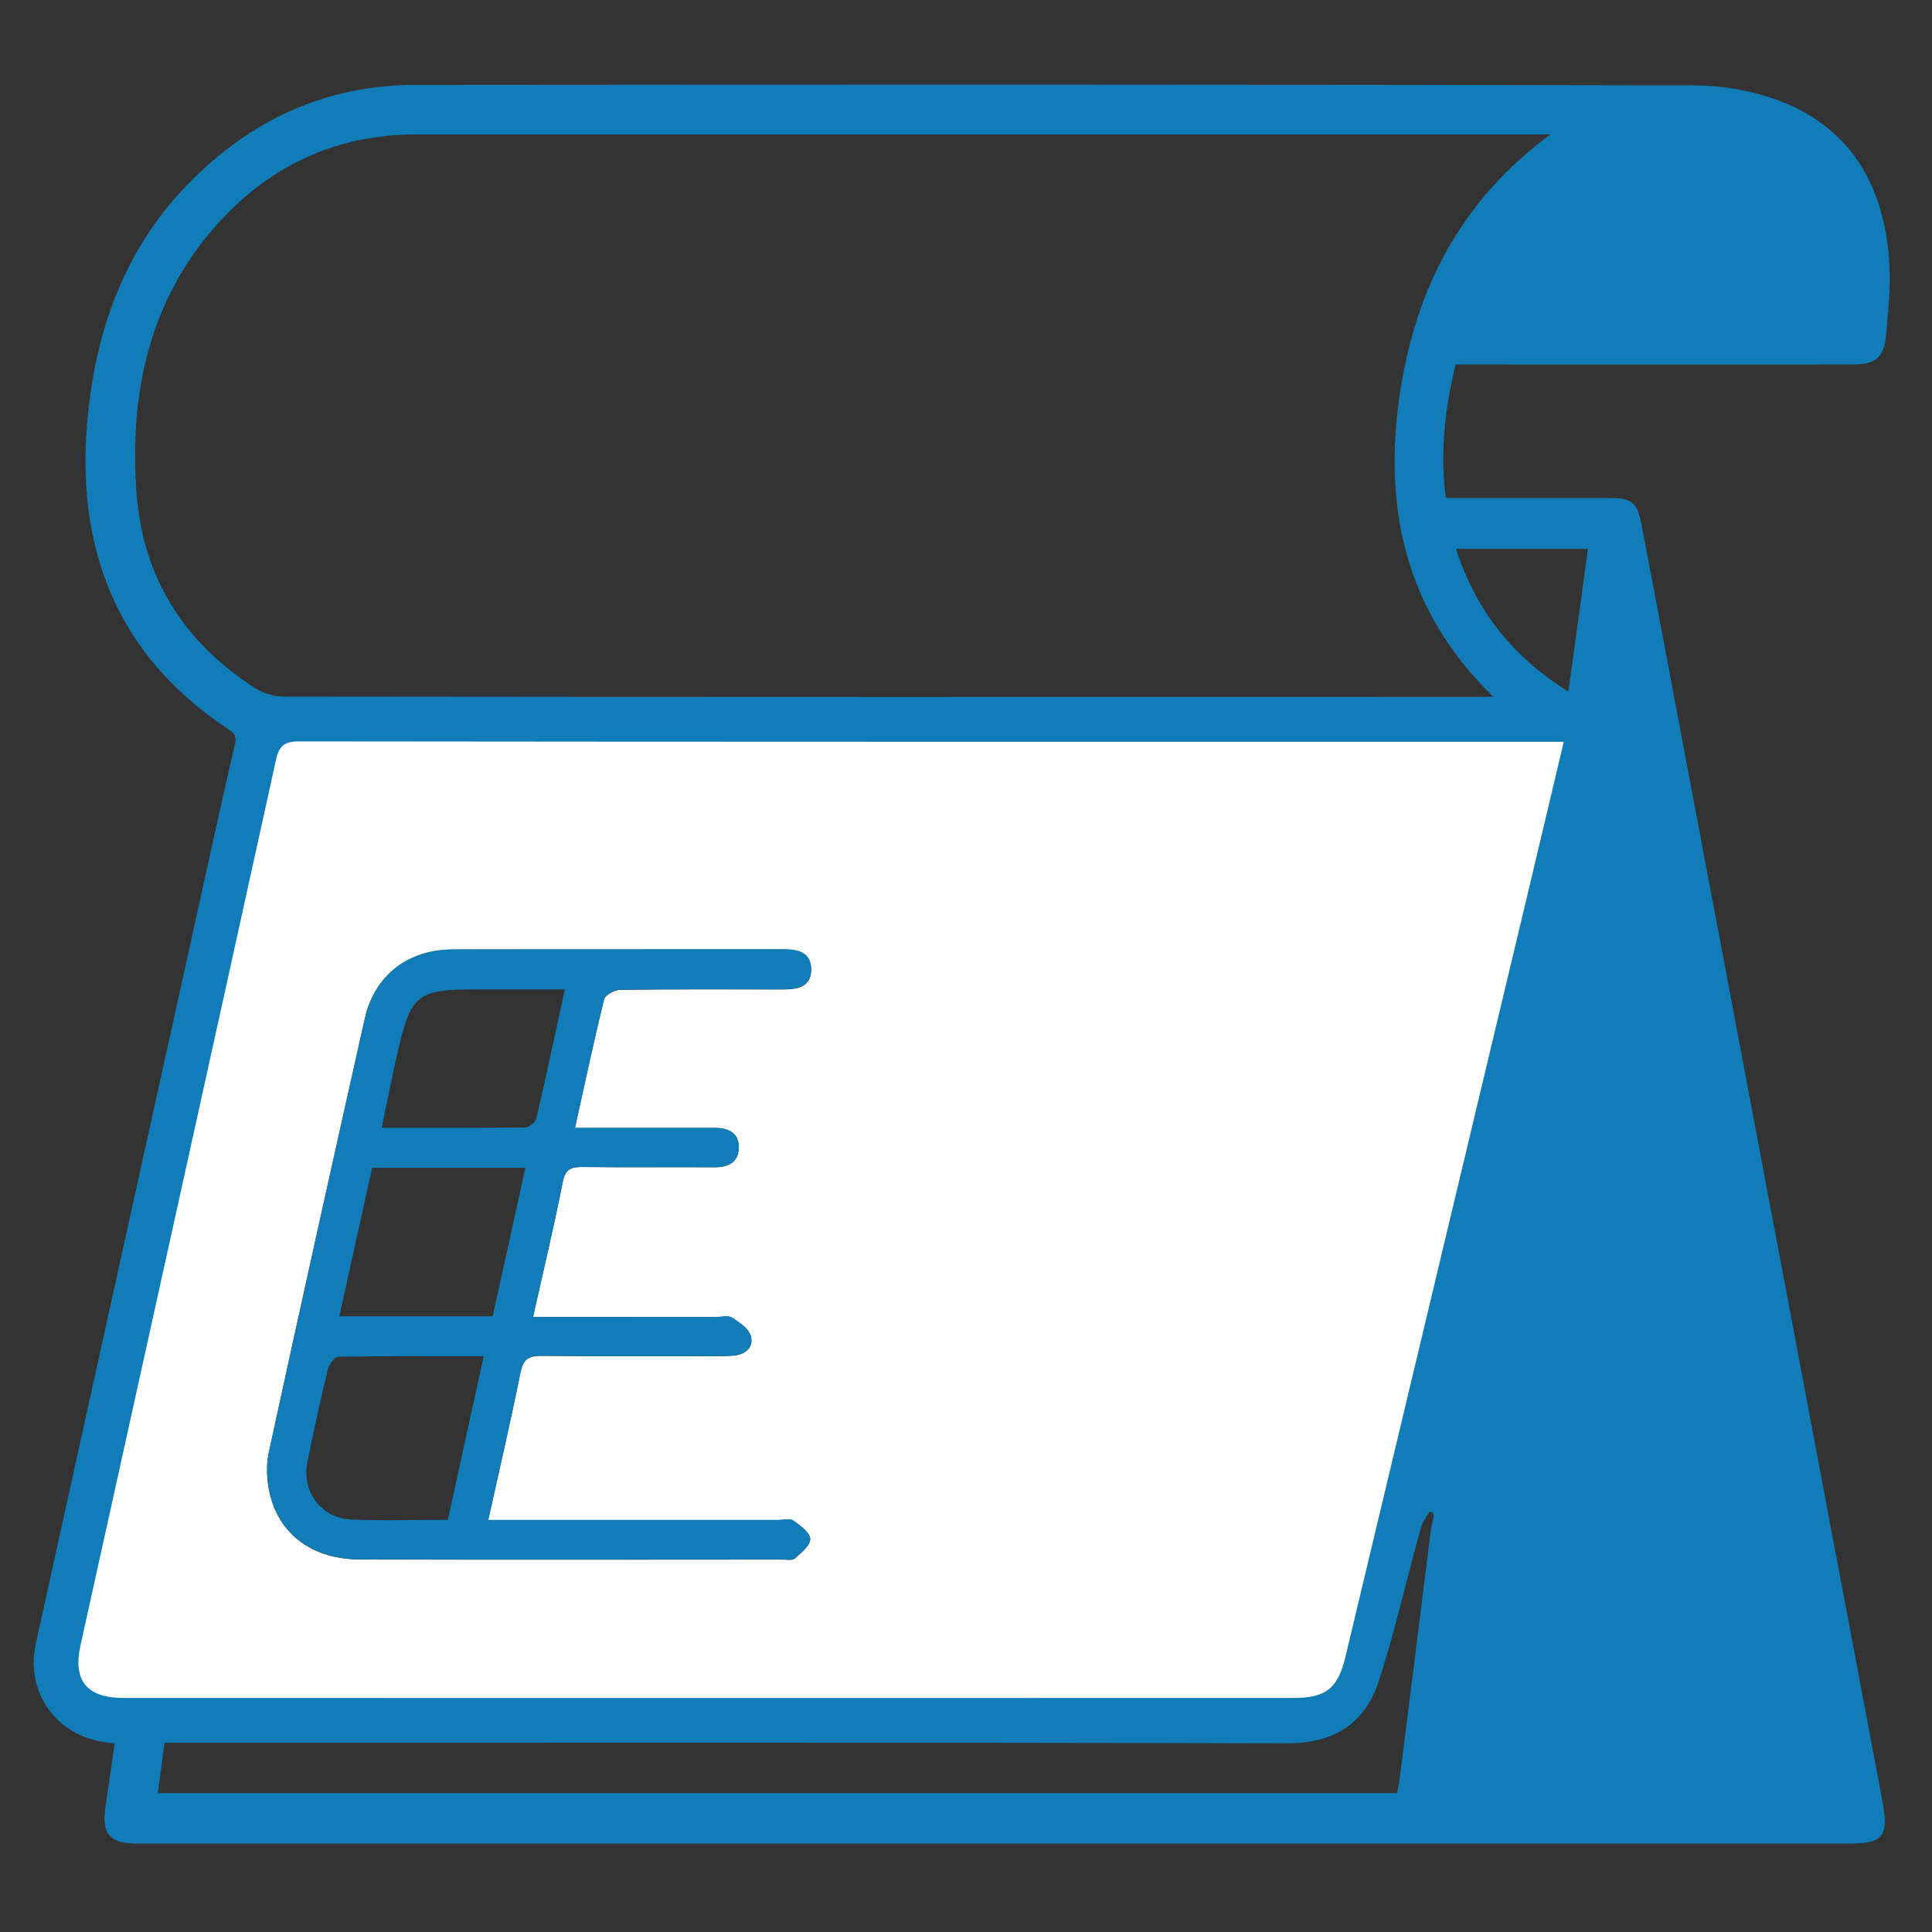<?xml version="1.0" encoding="utf-8"?>
<!-- Generator: Adobe Illustrator 26.0.3, SVG Export Plug-In . SVG Version: 6.00 Build 0)  -->
<svg version="1.2" baseProfile="tiny" id="Layer_1" xmlns="http://www.w3.org/2000/svg" xmlns:xlink="http://www.w3.org/1999/xlink"
	 x="0px" y="0px" viewBox="0 0 200 200" overflow="visible" xml:space="preserve">
<rect x="0" y="0" width="200" height="200" fill="#333333" stroke="none"/>
<path display="none" fill="#FFFFFF" d="M199.44,199.31c-66.42,0-132.84,0-199.31,0c0-66.4,0-132.82,0-199.31
	c66.41,0,132.86,0,199.31,0C199.44,66.39,199.44,132.84,199.44,199.31z M12.44,180.06c-0.35,2.47-0.7,4.83-1.01,7.19
	c-0.32,2.4,0.27,3.08,2.65,3.12c0.32,0.01,0.65,0,0.97,0c58.61,0,117.22,0,175.84,0c3.91,0,4.15-0.29,3.45-4.13
	c-0.01-0.06-0.02-0.13-0.03-0.19c-8.24-43.67-16.48-87.35-24.72-131.02c-0.54-2.85-0.66-2.96-3.5-2.96c-5.56,0-11.12,0-16.83,0
	c-0.71-5.07-0.2-9.88,1.07-14.82c0.79,0,1.49,0,2.19,0c13.08,0,26.17,0,39.25,0c2.18,0,2.83-0.53,3.01-2.64
	c0.2-2.38,0.48-4.79,0.34-7.16c-0.44-7.64-3.61-13.68-11.06-16.53c-2.71-1.04-5.79-1.56-8.7-1.56c-44.1-0.1-88.21-0.09-132.31-0.05
	c-9.45,0.01-17.3,3.8-23.72,10.66c-6.11,6.53-8.87,14.52-9.72,23.21c-1.31,13.27,2.81,24.25,14.26,31.86
	c0.88,0.58,1.2,1.07,0.94,2.18c-1.49,6.43-2.88,12.88-4.31,19.32c-5.43,24.57-10.87,49.13-16.28,73.7
	c-1.06,4.79,1.99,9.03,6.83,9.64C11.46,179.92,11.9,179.98,12.44,180.06z"/>
<path fill="#117DB8" stroke="#117DB8" stroke-miterlimit="10" d="M12.44,180.06c-0.54-0.07-0.98-0.13-1.41-0.19
	c-4.84-0.62-7.89-4.85-6.83-9.64c5.41-24.57,10.85-49.14,16.28-73.7c1.42-6.44,2.82-12.89,4.31-19.32c0.26-1.11-0.06-1.6-0.94-2.18
	C12.39,67.41,8.28,56.44,9.58,43.16c0.85-8.68,3.61-16.67,9.72-23.21C25.73,13.09,33.57,9.3,43.02,9.29
	c44.1-0.04,88.21-0.05,132.31,0.05c2.91,0.01,5.99,0.53,8.7,1.56c7.45,2.85,10.62,8.89,11.06,16.53c0.14,2.37-0.14,4.78-0.34,7.16
	c-0.18,2.12-0.83,2.64-3.01,2.64c-13.08,0.01-26.17,0-39.25,0c-0.7,0-1.4,0-2.19,0c-1.26,4.93-1.78,9.75-1.07,14.82
	c5.71,0,11.27,0,16.83,0c2.84,0,2.96,0.12,3.5,2.96c8.24,43.67,16.48,87.35,24.72,131.02c0.01,0.06,0.02,0.13,0.03,0.19
	c0.7,3.84,0.46,4.13-3.45,4.13c-58.61,0-117.22,0-175.84,0c-0.32,0-0.65,0-0.97,0c-2.38-0.05-2.97-0.72-2.65-3.12
	C11.74,184.88,12.09,182.52,12.44,180.06z M161.88,76.79c-0.85,0-1.48,0-2.1,0c-42.93,0-85.85,0.01-128.78-0.04
	c-1.52,0-2.1,0.43-2.42,1.91c-6.72,30.57-13.49,61.12-20.24,91.68c-0.8,3.64,0.67,5.43,4.44,5.43c40.4,0.01,80.8,0.01,121.21,0
	c3.27,0,4.52-1.02,5.29-4.22c6.33-26.47,12.65-52.95,18.97-79.42C159.44,87.11,160.63,82.09,161.88,76.79z M162.07,13.41
	c-0.77,0-1.54,0-2.31,0c-38.86,0-77.71,0-116.57,0c-8.3,0-15.28,3.12-20.84,9.21c-7.33,8.02-9.45,17.81-8.73,28.3
	c0.62,8.97,4.98,15.93,12.57,20.77c0.91,0.58,2.16,0.92,3.25,0.92c41.38,0.05,82.76,0.04,124.14,0.03c0.61,0,1.21-0.06,2.15-0.12
	c-9.32-8.57-12.02-19.02-10.43-30.91C146.86,29.85,152.02,20.28,162.07,13.41z M145.04,186.12c0.13-0.68,0.26-1.25,0.33-1.82
	c1.09-8.6,2.18-17.2,3.24-25.81c0.12-0.93,0.88-2.2-0.63-2.55c-0.29-0.07-1.14,1.29-1.37,2.1c-1.49,5.28-2.67,10.66-4.37,15.87
	c-1.36,4.16-4.39,6.08-9.05,6.06c-38.01-0.11-76.01-0.06-114.02-0.06c-0.82,0-1.65,0-2.58,0c-0.29,2.16-0.55,4.12-0.83,6.21
	C58.9,186.12,101.86,186.12,145.04,186.12z M150.04,56.32c2.13,7.07,6.26,12.3,12.71,16.09c0.76-5.56,1.48-10.77,2.21-16.09
	C159.87,56.32,155.05,56.32,150.04,56.32z"/>
<path fill="#FFFFFF" d="M161.88,76.79c-1.26,5.29-2.44,10.32-3.64,15.34c-6.32,26.47-12.64,52.95-18.97,79.42
	c-0.77,3.21-2.02,4.22-5.29,4.22c-40.4,0.01-80.8,0.01-121.21,0c-3.77,0-5.25-1.79-4.44-5.43c6.75-30.56,13.52-61.11,20.24-91.68
	c0.33-1.48,0.9-1.92,2.42-1.91c42.93,0.05,85.85,0.04,128.78,0.04C160.41,76.79,161.04,76.79,161.88,76.79z M55.18,136.33
	c1.08-4.86,2.17-9.38,3.07-13.94c0.27-1.36,0.86-1.6,2.07-1.58c4.53,0.06,9.06,0,13.6,0.03c1.43,0.01,2.52-0.49,2.56-1.99
	c0.04-1.53-1.05-2.08-2.47-2.08c-3.63,0-7.25,0-10.88,0c-1.14,0-2.28,0-3.61,0c1.03-4.64,1.95-8.99,3.01-13.31
	c0.11-0.45,1.08-0.98,1.66-0.99c5.63-0.07,11.27-0.05,16.9-0.04c1.48,0,2.9-0.27,2.88-2.09c-0.02-1.79-1.4-2.06-2.9-2.06
	c-11.4,0.02-22.79-0.01-34.19,0.02c-4.66,0.01-8.11,2.69-9.12,7.17c-3.35,14.95-6.68,29.91-9.93,44.89c-0.3,1.4-0.22,3,0.13,4.4
	c1.05,4.21,4.5,6.66,9.3,6.68c14.57,0.04,29.14,0.02,43.71,0.01c0.45,0,1.06,0.11,1.32-0.12c0.65-0.58,1.62-1.36,1.58-2.02
	c-0.03-0.67-1.04-1.39-1.75-1.89c-0.35-0.25-1.01-0.06-1.52-0.06c-8.48,0-16.96,0-25.45,0c-1.48,0-2.96,0-4.61,0
	c1.16-5.23,2.33-10.26,3.35-15.32c0.28-1.41,0.92-1.69,2.23-1.68c5.57,0.06,11.14,0.03,16.7,0.03c1.04,0,2.07,0.03,3.11-0.05
	c1.22-0.09,2.1-0.88,1.8-2.01c-0.21-0.77-1.18-1.44-1.95-1.92c-0.42-0.26-1.14-0.06-1.72-0.06
	C67.85,136.33,61.65,136.33,55.18,136.33z"/>
<path display="none" fill="#FFFFFF" d="M162.07,13.41c-10.04,6.88-15.2,16.44-16.77,28.21c-1.59,11.89,1.11,22.34,10.43,30.91
	c-0.93,0.05-1.54,0.12-2.15,0.12c-41.38,0-82.76,0.01-124.14-0.03c-1.09,0-2.33-0.34-3.25-0.92c-7.59-4.84-11.95-11.8-12.57-20.77
	c-0.72-10.49,1.4-20.28,8.73-28.3c5.56-6.08,12.54-9.21,20.84-9.21c38.86,0,77.71,0,116.57,0
	C160.52,13.41,161.29,13.41,162.07,13.41z"/>
<path display="none" fill="#FFFFFF" d="M145.04,186.12c-43.18,0-86.15,0-129.27,0c0.28-2.1,0.54-4.05,0.83-6.21
	c0.93,0,1.76,0,2.58,0c38.01,0,76.01-0.05,114.02,0.06c4.66,0.01,7.69-1.91,9.05-6.06c1.7-5.21,2.88-10.59,4.37-15.87
	c0.23-0.8,1.08-2.16,1.37-2.1c1.51,0.36,0.74,1.62,0.63,2.55c-1.06,8.6-2.15,17.21-3.24,25.81
	C145.3,184.87,145.17,185.44,145.04,186.12z"/>
<path display="none" fill="#FFFFFF" d="M150.04,56.32c5.01,0,9.84,0,14.92,0c-0.73,5.32-1.45,10.53-2.21,16.09
	C156.3,68.62,152.17,63.4,150.04,56.32z"/>
<path fill="#117DB8" d="M55.18,136.33c6.46,0,12.67,0,18.88,0c0.58,0,1.3-0.21,1.72,0.06c0.77,0.49,1.74,1.15,1.95,1.92
	c0.31,1.14-0.58,1.92-1.8,2.01c-1.03,0.08-2.07,0.05-3.11,0.05c-5.57,0-11.14,0.04-16.7-0.03c-1.3-0.02-1.94,0.27-2.23,1.68
	c-1.02,5.06-2.19,10.09-3.35,15.32c1.65,0,3.13,0,4.61,0c8.48,0,16.96,0,25.45,0c0.52,0,1.18-0.18,1.52,0.06
	c0.71,0.51,1.72,1.22,1.75,1.89c0.03,0.66-0.93,1.44-1.58,2.02c-0.27,0.24-0.87,0.12-1.32,0.12c-14.57,0-29.14,0.03-43.71-0.01
	c-4.8-0.01-8.25-2.47-9.3-6.68c-0.35-1.4-0.43-3-0.13-4.4c3.25-14.98,6.57-29.94,9.93-44.89c1-4.48,4.45-7.16,9.12-7.17
	c11.4-0.03,22.79,0,34.19-0.02c1.5,0,2.88,0.27,2.9,2.06c0.02,1.81-1.39,2.09-2.88,2.09c-5.63,0-11.27-0.03-16.9,0.04
	c-0.58,0.01-1.55,0.54-1.66,0.99c-1.06,4.32-1.98,8.67-3.01,13.31c1.33,0,2.47,0,3.61,0c3.63,0,7.25,0.01,10.88,0
	c1.42,0,2.52,0.55,2.47,2.08c-0.04,1.51-1.13,2-2.56,1.99c-4.53-0.03-9.07,0.02-13.6-0.03c-1.21-0.02-1.81,0.23-2.07,1.58
	C57.35,126.95,56.27,131.47,55.18,136.33z M50.08,140.39c-5.23,0-10.14-0.03-15.04,0.06c-0.38,0.01-0.97,0.76-1.09,1.25
	c-0.77,3.2-1.49,6.42-2.13,9.66c-0.61,3.07,1.44,5.81,4.55,5.94c3.29,0.14,6.58,0.03,9.99,0.03
	C47.59,151.7,48.8,146.18,50.08,140.39z M51,136.26c1.13-5.11,2.25-10.19,3.39-15.37c-5.4,0-10.57,0-15.87,0
	c-1.13,5.11-2.25,10.18-3.39,15.37C40.54,136.26,45.7,136.26,51,136.26z M58.48,102.41c-3.1,0-5.88,0-8.65,0
	c-6.82,0-7.28,0.36-8.79,7.06c-0.53,2.35-1,4.72-1.53,7.28c5.18,0,10.03,0.02,14.87-0.04c0.4-0.01,1.06-0.55,1.15-0.95
	C56.54,111.42,57.46,107.06,58.48,102.41z"/>
<path display="none" fill="#FFFFFF" d="M50.08,140.39c-1.27,5.79-2.49,11.31-3.72,16.94c-3.4,0-6.7,0.11-9.99-0.03
	c-3.11-0.13-5.16-2.88-4.55-5.94c0.64-3.23,1.36-6.45,2.13-9.66c0.12-0.49,0.71-1.25,1.09-1.25
	C39.94,140.36,44.84,140.39,50.08,140.39z"/>
<path display="none" fill="#FFFFFF" d="M51,136.26c-5.3,0-10.46,0-15.87,0c1.14-5.19,2.26-10.26,3.39-15.37c5.3,0,10.46,0,15.87,0
	C53.25,126.08,52.13,131.15,51,136.26z"/>
<path display="none" fill="#FFFFFF" d="M58.48,102.41c-1.01,4.65-1.94,9-2.95,13.34c-0.09,0.4-0.75,0.95-1.15,0.95
	c-4.84,0.07-9.69,0.04-14.87,0.04c0.54-2.56,1-4.93,1.53-7.28c1.51-6.7,1.97-7.06,8.79-7.06C52.6,102.41,55.37,102.41,58.48,102.41z
	"/>
<g>
</g>
<g>
</g>
<g>
</g>
<g>
</g>
<g>
</g>
<g>
</g>
</svg>
